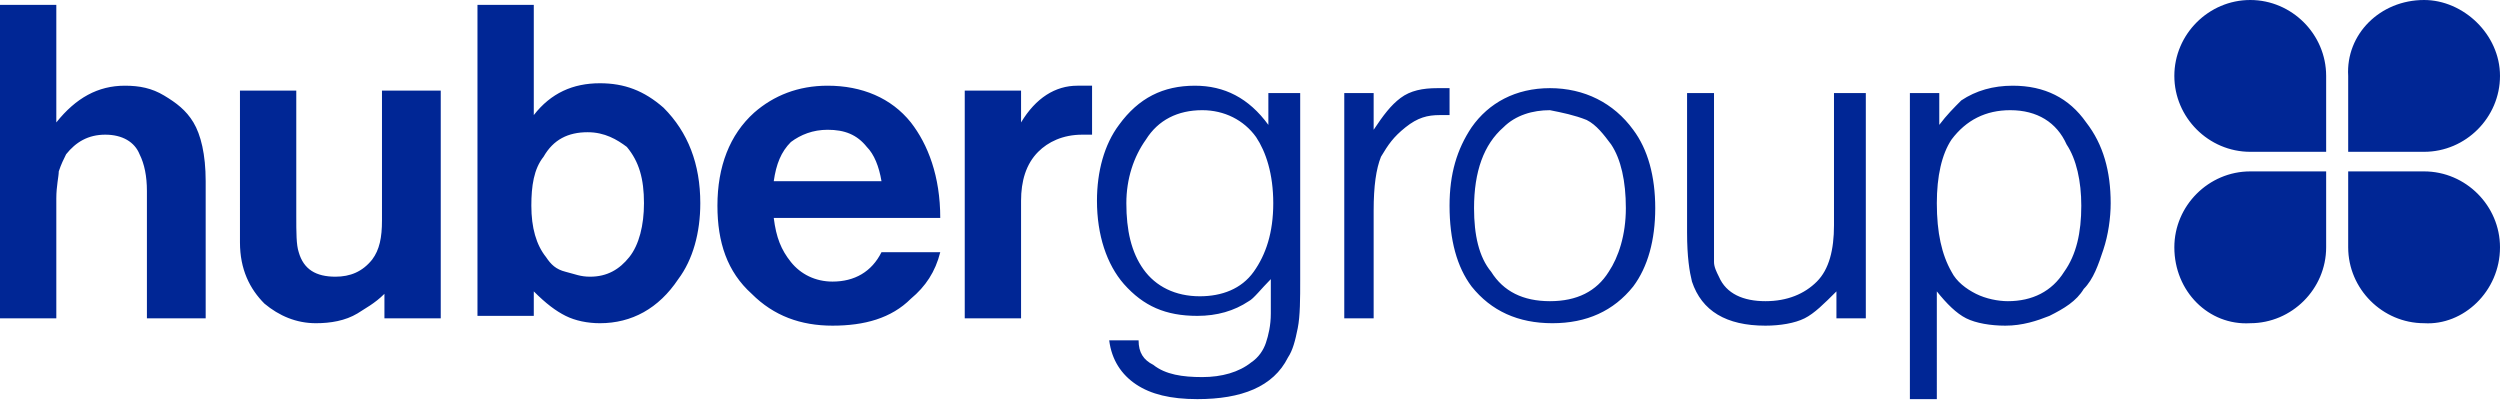 <?xml version="1.0" encoding="utf-8"?>
<!-- Generator: Adobe Illustrator 24.0.0, SVG Export Plug-In . SVG Version: 6.00 Build 0)  -->
<svg version="1.1" id="Ebene_1" xmlns="http://www.w3.org/2000/svg" xmlns:xlink="http://www.w3.org/1999/xlink" x="0px" y="0px"
	 viewBox="0 0 102.1 16.4" style="enable-background:new 0 0 102.1 16.4;" xml:space="preserve">
<style type="text/css">
	.st0{fill:#002695;}
</style>
<path class="st0" d="M0,0.2h2.3V5c0.8-1,1.7-1.5,2.8-1.5c0.6,0,1.1,0.1,1.6,0.4c0.5,0.3,0.9,0.6,1.2,1.1c0.3,0.5,0.5,1.3,0.5,2.4V13
	H6V7.8c0-0.6-0.1-1.1-0.3-1.5C5.5,5.8,5,5.5,4.3,5.5c-0.7,0-1.2,0.3-1.6,0.8C2.6,6.5,2.5,6.7,2.4,7C2.4,7.2,2.3,7.6,2.3,8.1V13H0
	V0.2z M18,3.7V13h-2.3v-1c-0.4,0.4-0.8,0.6-1.1,0.8c-0.5,0.3-1.1,0.4-1.7,0.4c-0.8,0-1.5-0.3-2.1-0.8c-0.6-0.6-1-1.4-1-2.5
	c0-0.3,0-0.6,0-1.1V3.7h2.3v5.1c0,0.7,0,1.2,0.1,1.5c0.2,0.7,0.7,1,1.5,1c0.6,0,1.1-0.2,1.5-0.7c0.3-0.4,0.4-0.9,0.4-1.6V3.7
	C15.7,3.7,18,3.7,18,3.7z M19.5,0.2h2.3v4.5c0.7-0.9,1.6-1.3,2.7-1.3c1,0,1.8,0.3,2.6,1c1,1,1.5,2.3,1.5,3.9c0,1.2-0.3,2.3-0.9,3.1
	c-0.8,1.2-1.9,1.8-3.2,1.8c-0.5,0-1-0.1-1.4-0.3s-0.8-0.5-1.3-1v1h-2.3C19.5,13,19.5,0.2,19.5,0.2z M24,5.4c-0.8,0-1.4,0.3-1.8,1
	c-0.4,0.5-0.5,1.2-0.5,2c0,0.9,0.2,1.6,0.6,2.1c0.2,0.3,0.4,0.5,0.8,0.6s0.6,0.2,1,0.2c0.7,0,1.2-0.3,1.6-0.8s0.6-1.3,0.6-2.2
	c0-1-0.2-1.7-0.7-2.3C25.2,5.7,24.7,5.4,24,5.4z M38.4,8.9h-6.8c0.1,0.8,0.3,1.3,0.7,1.8c0.4,0.5,1,0.8,1.7,0.8c0.9,0,1.6-0.4,2-1.2
	h2.4c-0.2,0.8-0.6,1.4-1.2,1.9c-0.8,0.8-1.9,1.1-3.2,1.1c-1.3,0-2.4-0.4-3.3-1.3c-1-0.9-1.4-2.1-1.4-3.6c0-1.6,0.5-2.9,1.5-3.8
	c0.8-0.7,1.8-1.1,3-1.1c1.4,0,2.6,0.5,3.4,1.5C37.9,5.9,38.4,7.2,38.4,8.9z M36,7.4c-0.1-0.6-0.3-1.1-0.6-1.4
	c-0.4-0.5-0.9-0.7-1.6-0.7c-0.6,0-1.1,0.2-1.5,0.5c-0.4,0.4-0.6,0.9-0.7,1.6C31.6,7.4,36,7.4,36,7.4z M39.4,3.7h2.3V5
	c0.6-1,1.4-1.5,2.3-1.5c0.1,0,0.3,0,0.6,0v2c-0.2,0-0.3,0-0.4,0c-0.8,0-1.4,0.3-1.8,0.7c-0.5,0.5-0.7,1.2-0.7,2V13h-2.3
	C39.4,13,39.4,3.7,39.4,3.7z M53.1,3.8v7.6c0,0.8,0,1.5-0.1,2c-0.1,0.5-0.2,0.9-0.4,1.2c-0.6,1.2-1.9,1.7-3.7,1.7
	c-1.1,0-1.9-0.2-2.5-0.6c-0.6-0.4-1-1-1.1-1.8h1.2c0,0.5,0.2,0.8,0.6,1c0.5,0.4,1.2,0.5,2,0.5c0.8,0,1.5-0.2,2-0.6
	c0.3-0.2,0.5-0.5,0.6-0.8c0.1-0.3,0.2-0.7,0.2-1.2c0-0.2,0-0.5,0-1c0-0.1,0-0.2,0-0.4c-0.4,0.4-0.7,0.8-0.9,0.9
	c-0.6,0.4-1.3,0.6-2.1,0.6c-1.3,0-2.2-0.4-3-1.3c-0.7-0.8-1.1-2-1.1-3.4c0-1.2,0.3-2.3,0.9-3.1c0.8-1.1,1.8-1.6,3.1-1.6
	c1.2,0,2.2,0.5,3,1.6V3.8L53.1,3.8L53.1,3.8z M49.1,4.5c-1,0-1.8,0.4-2.3,1.2C46.3,6.4,46,7.3,46,8.3c0,1.1,0.2,2,0.7,2.7
	c0.5,0.7,1.3,1.1,2.3,1.1c0.9,0,1.7-0.3,2.2-1c0.5-0.7,0.8-1.6,0.8-2.8s-0.3-2.1-0.7-2.7C50.8,4.9,50,4.5,49.1,4.5z M54.9,13V3.8
	h1.2v1.5c0.4-0.6,0.7-1,1.1-1.3c0.4-0.3,0.9-0.4,1.5-0.4c0.1,0,0.3,0,0.5,0v1.1c-0.2,0-0.3,0-0.4,0c-0.5,0-0.9,0.1-1.4,0.5
	s-0.7,0.7-1,1.2c-0.2,0.5-0.3,1.2-0.3,2.2V13H54.9z M63.3,3.6c1.4,0,2.6,0.6,3.4,1.7c0.6,0.8,0.9,1.9,0.9,3.2c0,1.3-0.3,2.4-0.9,3.2
	c-0.8,1-1.9,1.5-3.3,1.5c-1.4,0-2.5-0.5-3.3-1.5c-0.6-0.8-0.9-1.9-0.9-3.3c0-1.3,0.3-2.3,0.9-3.2C60.8,4.2,61.9,3.6,63.3,3.6z
	 M63.3,4.5c-0.7,0-1.4,0.2-1.9,0.7c-0.8,0.7-1.2,1.8-1.2,3.3c0,1.1,0.2,2,0.7,2.6c0.5,0.8,1.3,1.2,2.4,1.2s1.9-0.4,2.4-1.2
	c0.4-0.6,0.7-1.5,0.7-2.6c0-1.1-0.2-2-0.6-2.6c-0.3-0.4-0.6-0.8-1-1C64.3,4.7,63.8,4.6,63.3,4.5z M76.2,3.8V13H75v-1.1
	c-0.5,0.5-0.9,0.9-1.3,1.1c-0.4,0.2-1,0.3-1.6,0.3c-1.6,0-2.6-0.6-3-1.8c-0.1-0.4-0.2-1-0.2-2V3.8H70v5.8c0,0.5,0,0.9,0,1.1
	s0.1,0.4,0.2,0.6c0.3,0.7,1,1,1.9,1c0.9,0,1.6-0.3,2.1-0.8c0.5-0.5,0.7-1.3,0.7-2.3V3.8L76.2,3.8L76.2,3.8z M79.2,16.3H78V3.8h1.2
	v1.3c0.3-0.4,0.6-0.7,0.9-1c0.6-0.4,1.3-0.6,2.1-0.6c1.3,0,2.3,0.5,3,1.5c0.7,0.9,1,2,1,3.3c0,0.6-0.1,1.3-0.3,1.9
	c-0.2,0.6-0.4,1.2-0.8,1.6c-0.3,0.5-0.8,0.8-1.4,1.1c-0.5,0.2-1.1,0.4-1.8,0.4c-0.6,0-1.2-0.1-1.6-0.3s-0.8-0.6-1.2-1.1V16.3z
	 M82.1,4.5c-1,0-1.8,0.4-2.4,1.2c-0.4,0.6-0.6,1.5-0.6,2.6c0,1.2,0.2,2.1,0.6,2.8c0.2,0.4,0.6,0.7,1,0.9s0.9,0.3,1.3,0.3
	c1,0,1.8-0.4,2.3-1.2c0.5-0.7,0.7-1.6,0.7-2.7c0-1-0.2-1.9-0.6-2.5C84,5,83.2,4.5,82.1,4.5z M102.1,10.1c0-1.7-1.4-3.1-3.1-3.1h-3.1
	v3.1c0,1.7,1.4,3.1,3.1,3.1C100.6,13.3,102.1,11.9,102.1,10.1 M88.8,10.1c0-1.7,1.4-3.1,3.1-3.1H95v3.1c0,1.7-1.4,3.1-3.1,3.1
	C90.2,13.3,88.8,11.9,88.8,10.1 M88.8,3.1c0,1.7,1.4,3.1,3.1,3.1H95V3.1C95,1.4,93.6,0,91.9,0C90.2,0,88.8,1.4,88.8,3.1 M102.1,3.1
	c0,1.7-1.4,3.1-3.1,3.1h-3.1V3.1C95.8,1.4,97.2,0,99,0C100.6,0,102.1,1.4,102.1,3.1"/>
</svg>
